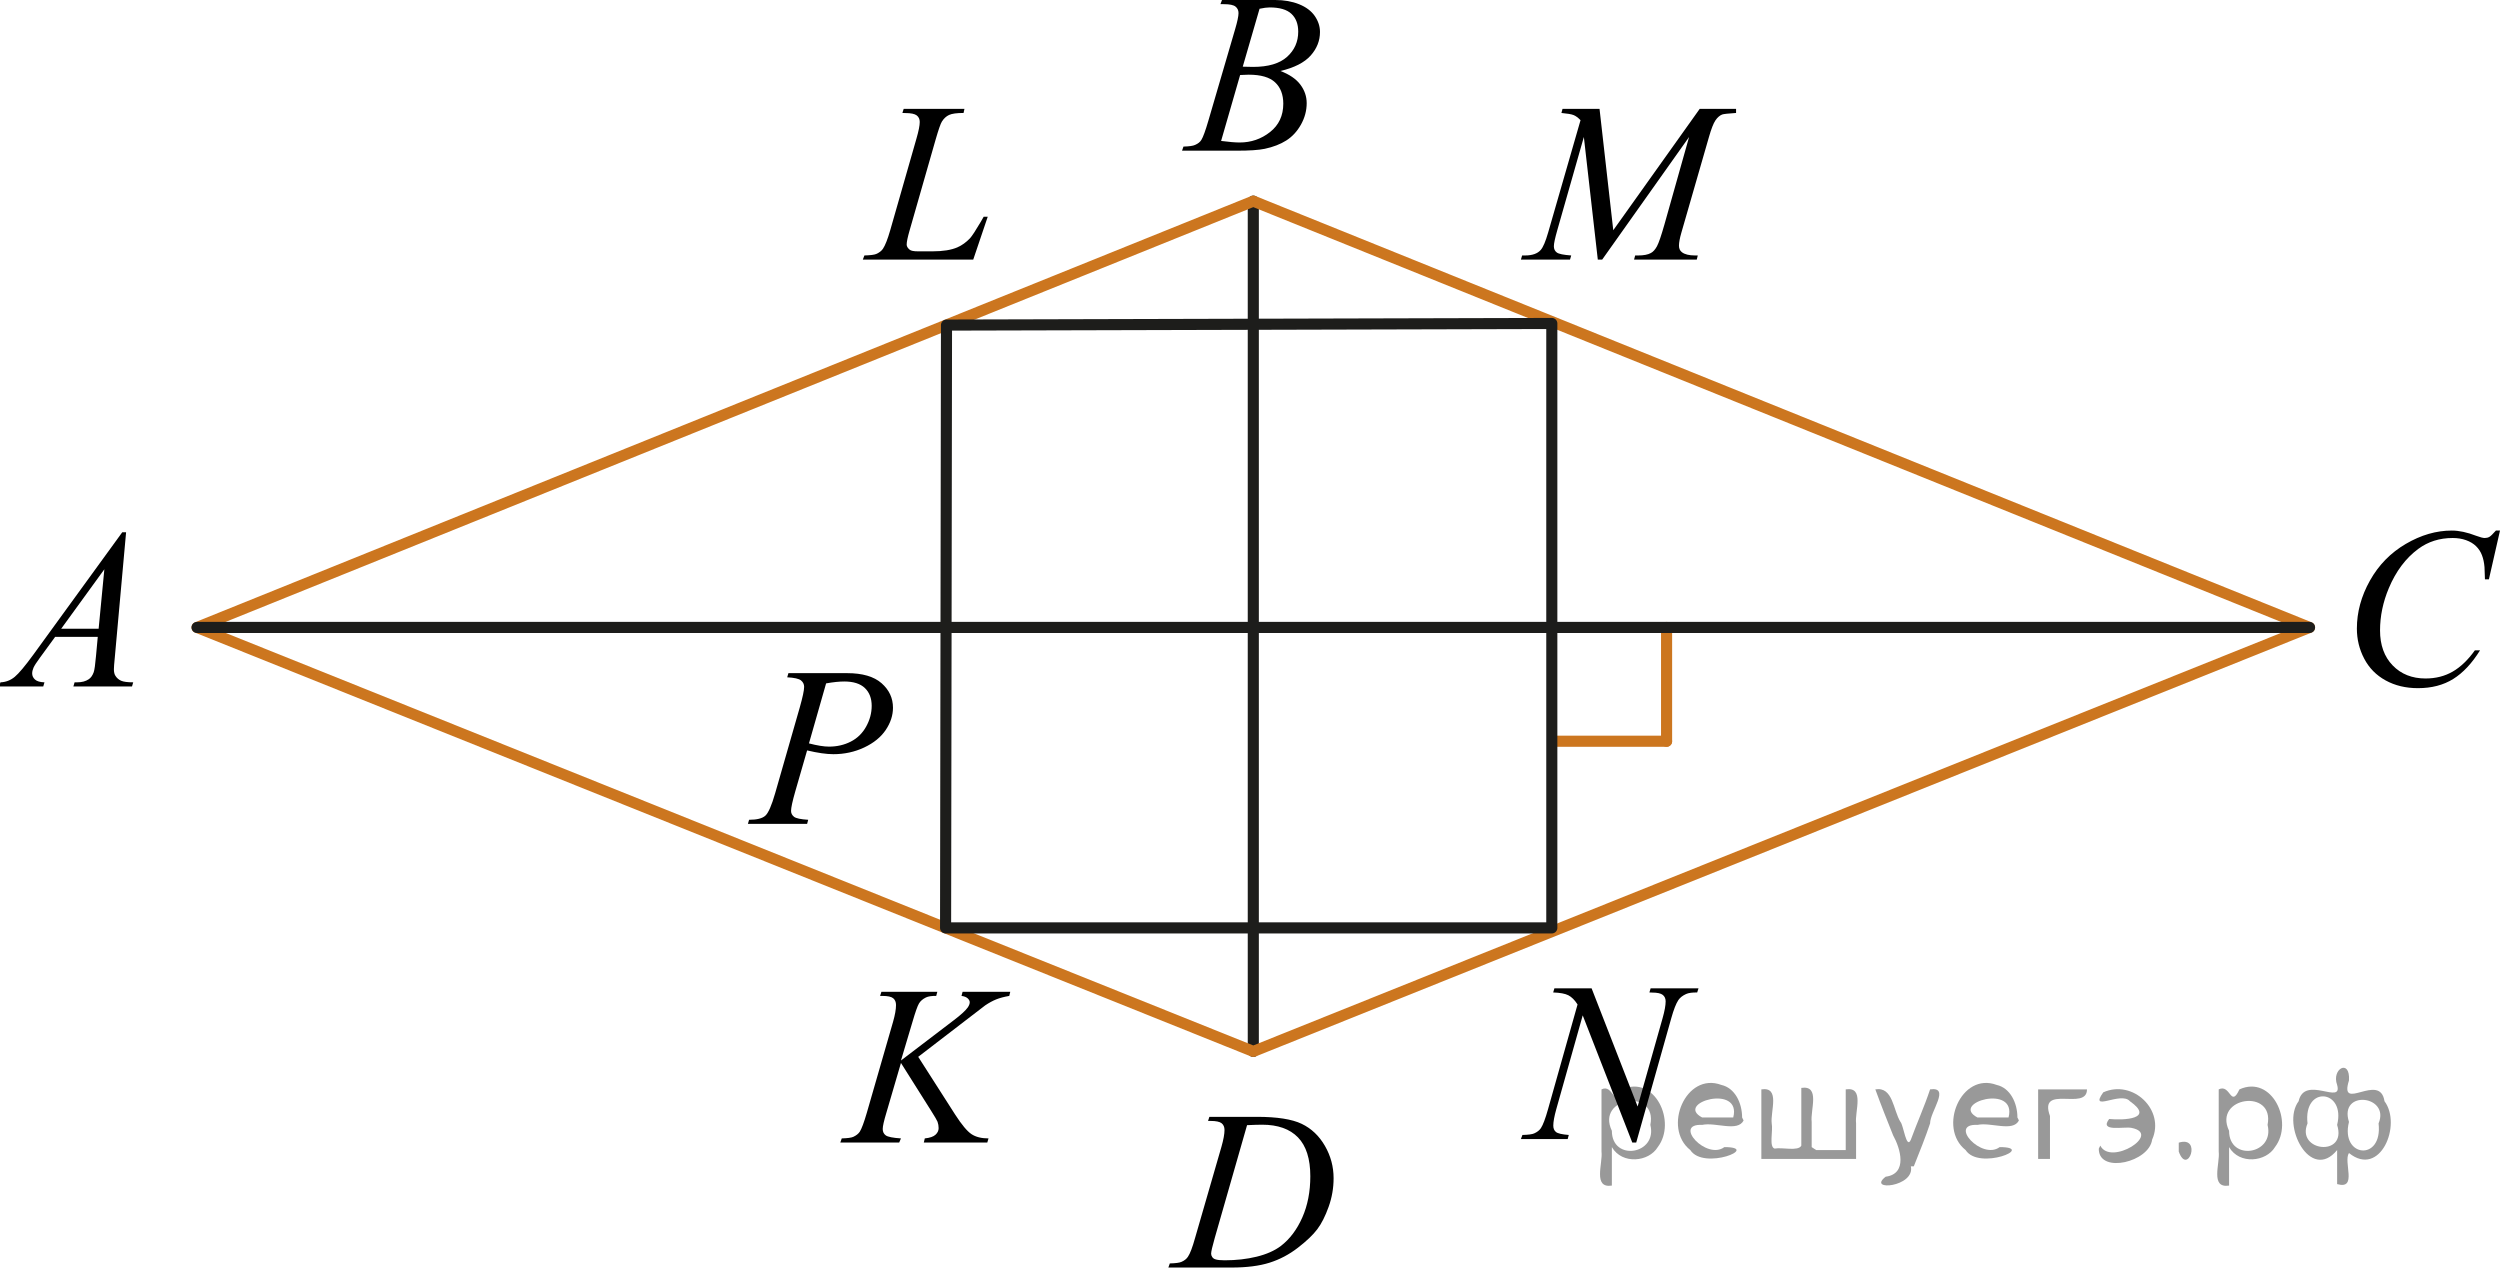 <?xml version="1.0" encoding="utf-8"?>
<!-- Generator: Adobe Illustrator 28.2.0, SVG Export Plug-In . SVG Version: 6.00 Build 0)  -->
<svg version="1.1" id="Слой_1" xmlns="http://www.w3.org/2000/svg" xmlns:xlink="http://www.w3.org/1999/xlink" x="0px" y="0px"
	 width="168.904px" height="85.674px" viewBox="0 0 168.904 85.674" enable-background="new 0 0 168.904 85.674"
	 xml:space="preserve">
<line fill="none" stroke="#1D1D1B" stroke-width="0.75" stroke-linecap="round" stroke-linejoin="round" stroke-miterlimit="10" x1="84.675" y1="13.589" x2="84.675" y2="71.036"/>
<path d="M8.519,35.961L7.755,44.432c-0.04,0.396-0.06,0.656-0.06,0.781c0,0.2,0.037,0.353,0.111,0.458
	c0.094,0.145,0.221,0.253,0.382,0.323c0.161,0.07,0.432,0.105,0.812,0.105l-0.081,0.278H4.958l0.081-0.278h0.171
	c0.321,0,0.584-0.07,0.787-0.21c0.143-0.095,0.254-0.252,0.334-0.473c0.054-0.155,0.105-0.52,0.155-1.096
	l0.119-1.292h-2.88L2.701,44.432c-0.232,0.315-0.378,0.542-0.438,0.68s-0.089,0.267-0.089,0.387
	c0,0.16,0.065,0.298,0.192,0.413c0.129,0.115,0.342,0.178,0.639,0.188l-0.082,0.278h-2.976l0.082-0.278
	c0.366-0.015,0.689-0.139,0.968-0.372c0.28-0.233,0.696-0.73,1.251-1.491l6.011-8.275
	C8.259,35.961,8.519,35.961,8.519,35.961z M7.05,38.462l-2.917,4.018h2.531L7.05,38.462z"/>
<path d="M82.456,0.278L82.56,0h3.592c0.604,0,1.142,0.095,1.614,0.285c0.473,0.19,0.826,0.456,1.062,0.796
	c0.234,0.341,0.352,0.701,0.352,1.081c0,0.586-0.209,1.115-0.627,1.588c-0.419,0.473-1.101,0.822-2.045,1.047
	c0.608,0.231,1.056,0.536,1.343,0.916c0.287,0.381,0.431,0.799,0.431,1.254c0,0.505-0.129,0.989-0.386,1.449
	c-0.258,0.46-0.588,0.818-0.991,1.074s-0.889,0.443-1.458,0.564c-0.405,0.085-1.039,0.127-1.899,0.127h-3.688
	l0.097-0.278c0.386-0.01,0.647-0.047,0.786-0.113c0.198-0.085,0.339-0.198,0.423-0.338
	c0.119-0.19,0.277-0.625,0.476-1.307l1.803-6.165c0.153-0.52,0.231-0.886,0.231-1.096
	c0-0.185-0.068-0.332-0.204-0.44c-0.136-0.108-0.395-0.162-0.775-0.162C82.609,0.285,82.53,0.283,82.456,0.278z
	 M82.5,9.522c0.534,0.07,0.952,0.105,1.255,0.105c0.771,0,1.455-0.235,2.052-0.706
	c0.596-0.47,0.894-1.109,0.894-1.915c0-0.616-0.184-1.097-0.553-1.442c-0.368-0.346-0.963-0.518-1.784-0.518
	c-0.159,0-0.352,0.007-0.579,0.022L82.5,9.522z M83.962,4.505c0.322,0.01,0.555,0.015,0.698,0.015
	c1.028,0,1.794-0.227,2.297-0.68c0.502-0.453,0.753-1.02,0.753-1.701c0-0.516-0.153-0.917-0.46-1.205
	c-0.307-0.288-0.797-0.432-1.47-0.432c-0.178,0-0.405,0.03-0.683,0.09L83.962,4.505z"/>
<path d="M168.904,35.845l-0.75,3.297h-0.267l-0.03-0.826c-0.024-0.3-0.081-0.568-0.171-0.804
	c-0.089-0.235-0.223-0.439-0.4-0.612s-0.403-0.308-0.675-0.406c-0.273-0.098-0.574-0.146-0.906-0.146
	c-0.886,0-1.659,0.246-2.322,0.736c-0.847,0.625-1.51,1.509-1.989,2.65c-0.396,0.941-0.594,1.895-0.594,2.861
	c0,0.986,0.284,1.773,0.854,2.362s1.309,0.882,2.219,0.882c0.688,0,1.3-0.155,1.837-0.466
	c0.537-0.31,1.035-0.789,1.495-1.434h0.35c-0.545,0.876-1.148,1.52-1.812,1.934s-1.457,0.62-2.382,0.62
	c-0.821,0-1.549-0.174-2.182-0.522c-0.634-0.348-1.116-0.837-1.447-1.468c-0.332-0.631-0.497-1.309-0.497-2.035
	c0-1.111,0.294-2.192,0.883-3.244s1.397-1.877,2.423-2.478c1.026-0.601,2.062-0.901,3.106-0.901
	c0.489,0,1.039,0.118,1.647,0.353c0.267,0.1,0.46,0.15,0.578,0.15c0.119,0,0.223-0.025,0.312-0.075
	c0.089-0.05,0.237-0.193,0.445-0.428h0.275L168.904,35.845L168.904,35.845z"/>
<path d="M81.618,75.733l0.089-0.278h3.214c1.36,0,2.368,0.158,3.023,0.473c0.656,0.315,1.179,0.812,1.57,1.49
	c0.391,0.679,0.586,1.406,0.586,2.182c0,0.666-0.112,1.313-0.338,1.941c-0.225,0.628-0.479,1.131-0.765,1.509
	c-0.284,0.378-0.721,0.795-1.31,1.25s-1.227,0.792-1.915,1.01c-0.688,0.218-1.546,0.327-2.575,0.327h-4.26
	l0.097-0.278c0.391-0.01,0.653-0.045,0.787-0.105c0.197-0.085,0.344-0.2,0.438-0.346
	c0.144-0.21,0.305-0.633,0.482-1.269l1.781-6.158c0.139-0.485,0.208-0.866,0.208-1.141
	c0-0.195-0.065-0.346-0.193-0.451c-0.129-0.105-0.381-0.158-0.757-0.158L81.618,75.733L81.618,75.733z
	 M84.253,76.018l-2.183,7.622c-0.163,0.571-0.244,0.924-0.244,1.059c0,0.08,0.025,0.158,0.077,0.232
	c0.053,0.075,0.123,0.126,0.212,0.15c0.129,0.045,0.336,0.067,0.623,0.067c0.777,0,1.498-0.081,2.164-0.244
	c0.665-0.163,1.21-0.404,1.636-0.725c0.604-0.465,1.086-1.106,1.447-1.922c0.361-0.816,0.542-1.745,0.542-2.786
	c0-1.177-0.277-2.051-0.831-2.624c-0.555-0.573-1.363-0.86-2.427-0.86C85.007,75.988,84.668,75.998,84.253,76.018
	z"/>
<path d="M65.754,17.537h-7.459l0.104-0.278c0.396-0.01,0.66-0.043,0.794-0.098c0.208-0.09,0.361-0.207,0.46-0.353
	c0.153-0.23,0.316-0.645,0.49-1.247l1.773-6.195c0.148-0.51,0.223-0.886,0.223-1.126
	c0-0.19-0.068-0.338-0.204-0.443s-0.393-0.158-0.769-0.158c-0.084,0-0.15-0.002-0.2-0.007l0.089-0.278H65.16
	l-0.06,0.278c-0.46,0-0.786,0.045-0.98,0.135c-0.193,0.09-0.353,0.238-0.482,0.443
	c-0.089,0.135-0.235,0.556-0.438,1.262l-1.744,6.09c-0.134,0.461-0.2,0.781-0.2,0.961
	c0,0.12,0.066,0.235,0.2,0.345c0.084,0.075,0.274,0.113,0.571,0.113h0.972c0.708,0,1.27-0.09,1.686-0.271
	c0.307-0.135,0.588-0.338,0.846-0.608c0.139-0.15,0.383-0.523,0.734-1.119l0.193-0.338h0.274L65.754,17.537z"/>
<path d="M62.036,71.401l2.493,3.897c0.445,0.691,0.815,1.133,1.106,1.326s0.675,0.289,1.15,0.289l-0.082,0.278
	h-4.289l0.066-0.278c0.342-0.035,0.583-0.118,0.724-0.248c0.141-0.13,0.211-0.278,0.211-0.443
	c0-0.15-0.024-0.295-0.074-0.435c-0.039-0.1-0.183-0.345-0.43-0.736l-2.041-3.237l-0.987,3.372
	c-0.163,0.54-0.245,0.904-0.245,1.089c0,0.19,0.069,0.335,0.208,0.435s0.48,0.168,1.024,0.203l-0.119,0.278
	h-3.978l0.097-0.278c0.386-0.01,0.645-0.045,0.779-0.105c0.197-0.09,0.344-0.206,0.438-0.346
	c0.129-0.205,0.287-0.631,0.475-1.276l1.774-6.15c0.134-0.47,0.2-0.849,0.2-1.134
	c0-0.2-0.064-0.353-0.19-0.458c-0.126-0.105-0.372-0.158-0.738-0.158h-0.148l0.089-0.278h3.777l-0.074,0.278
	c-0.311-0.005-0.544,0.03-0.697,0.105c-0.213,0.105-0.369,0.24-0.468,0.406c-0.099,0.165-0.245,0.578-0.438,1.239
	l-0.779,2.613l3.577-2.726c0.475-0.36,0.786-0.645,0.935-0.856c0.09-0.13,0.134-0.248,0.134-0.353
	c0-0.09-0.046-0.177-0.137-0.263c-0.092-0.085-0.231-0.14-0.42-0.165l0.074-0.278h3.221L68.188,67.286
	c-0.352,0.06-0.647,0.139-0.887,0.236c-0.24,0.098-0.486,0.232-0.738,0.402
	c-0.074,0.05-0.557,0.42-1.447,1.111L62.036,71.401z"/>
<path d="M108.067,7.354l0.928,8.2l5.841-8.2h2.456v0.278c-0.534,0.035-0.849,0.07-0.942,0.105
	c-0.163,0.065-0.314,0.195-0.449,0.391s-0.283,0.571-0.441,1.127l-1.862,6.458
	c-0.109,0.376-0.164,0.671-0.164,0.886c0,0.195,0.067,0.343,0.201,0.443c0.188,0.145,0.484,0.218,0.89,0.218
	h0.179l-0.067,0.278h-4.237l0.074-0.278h0.2c0.376,0,0.663-0.055,0.861-0.165c0.153-0.08,0.29-0.231,0.412-0.455
	c0.121-0.223,0.29-0.717,0.508-1.483l1.663-5.902l-5.871,8.283h-0.297l-0.942-8.283l-1.796,6.3
	c-0.153,0.536-0.23,0.896-0.23,1.081c0,0.185,0.066,0.327,0.2,0.424s0.457,0.164,0.972,0.199l-0.081,0.278
	h-3.317l0.081-0.278h0.201c0.489,0,0.843-0.125,1.06-0.376c0.158-0.18,0.324-0.571,0.497-1.171l2.189-7.592
	c-0.163-0.17-0.318-0.285-0.467-0.345s-0.424-0.107-0.824-0.143l0.074-0.278h2.501L108.067,7.354L108.067,7.354z"
	/>
<path d="M107.532,66.775l3.109,7.982l1.685-5.962c0.139-0.491,0.208-0.871,0.208-1.142
	c0-0.185-0.065-0.331-0.193-0.435s-0.368-0.158-0.72-0.158c-0.06,0-0.121-0.002-0.185-0.007l0.082-0.278h3.235
	l-0.089,0.278c-0.337-0.005-0.586,0.03-0.75,0.105c-0.232,0.105-0.405,0.24-0.519,0.406
	c-0.158,0.235-0.318,0.645-0.482,1.231l-2.367,8.396h-0.267l-3.348-8.591l-1.788,6.345
	c-0.134,0.481-0.2,0.849-0.2,1.104c0,0.19,0.06,0.334,0.182,0.432s0.409,0.164,0.864,0.199l-0.074,0.278
	h-3.161l0.103-0.278c0.396-0.01,0.661-0.045,0.794-0.105c0.203-0.09,0.354-0.208,0.453-0.353
	c0.144-0.22,0.304-0.646,0.482-1.277l1.996-7.081c-0.192-0.3-0.399-0.507-0.619-0.62
	c-0.221-0.113-0.564-0.176-1.028-0.191l0.082-0.278H107.532z"/>
<path d="M53.267,45.479h3.963c1.039,0,1.815,0.227,2.33,0.68s0.771,1.005,0.771,1.656
	c0,0.516-0.163,1.016-0.489,1.502c-0.327,0.485-0.811,0.88-1.455,1.183c-0.643,0.303-1.338,0.454-2.085,0.454
	c-0.465,0-1.057-0.085-1.773-0.255l-0.802,2.779c-0.189,0.661-0.282,1.096-0.282,1.307
	c0,0.16,0.067,0.292,0.2,0.398c0.134,0.105,0.453,0.172,0.958,0.203l-0.074,0.278h-4l0.081-0.278
	c0.524,0,0.89-0.091,1.095-0.274c0.205-0.183,0.427-0.688,0.664-1.513l1.663-5.797
	c0.197-0.696,0.297-1.162,0.297-1.397c0-0.175-0.071-0.32-0.212-0.435c-0.141-0.115-0.451-0.185-0.932-0.21
	L53.267,45.479z M54.655,50.225c0.559,0.145,1.009,0.218,1.351,0.218c0.539,0,1.03-0.112,1.473-0.338
	c0.443-0.225,0.789-0.563,1.039-1.014s0.375-0.918,0.375-1.404c0-0.505-0.153-0.906-0.46-1.201
	s-0.771-0.443-1.395-0.443c-0.336,0-0.744,0.043-1.225,0.128L54.655,50.225z"/>
<polygon fill="none" stroke="#CC761F" stroke-width="0.75" stroke-linecap="round" stroke-linejoin="round" stroke-miterlimit="10" points="
	13.313,42.391 84.675,13.589 156.036,42.391 84.675,71.036 "/>
<g>
	
		<line fill="none" stroke="#CC761F" stroke-width="0.75" stroke-linecap="round" stroke-linejoin="round" stroke-miterlimit="10" x1="112.597" y1="42.391" x2="112.597" y2="50.08"/>
	
		<line fill="none" stroke="#CC761F" stroke-width="0.75" stroke-linecap="round" stroke-linejoin="round" stroke-miterlimit="10" x1="112.597" y1="50.08" x2="104.909" y2="50.08"/>
</g>
<polygon fill="none" stroke="#1D1D1B" stroke-width="0.75" stroke-linecap="round" stroke-linejoin="round" stroke-miterlimit="10" points="
	63.947,21.963 104.843,21.854 104.843,62.691 63.885,62.691 "/>
<line fill="none" stroke="#1D1D1B" stroke-width="0.75" stroke-linecap="round" stroke-linejoin="round" stroke-miterlimit="10" x1="156.036" y1="42.391" x2="13.313" y2="42.391"/>
<g style="stroke:none;fill:#000;fill-opacity:0.4" > <path d="m 108.9,77.6 c 0,0.8 0,1.6 0,2.5 -1.3,0.2 -0.6,-1.5 -0.7,-2.3 0,-1.4 0,-2.8 0,-4.2 0.8,-0.4 0.8,1.3 1.4,0.0 2.2,-1.0 3.7,2.2 2.4,3.9 -0.6,1.0 -2.4,1.2 -3.1,0.0 z m 2.6,-1.6 c 0.5,-2.5 -3.7,-1.9 -2.6,0.4 0.0,2.1 3.1,1.6 2.6,-0.4 z" /> <path d="m 117.8,75.7 c -0.4,0.8 -1.9,0.1 -2.8,0.3 -2.0,-0.1 0.3,2.4 1.5,1.5 2.5,0.0 -1.4,1.6 -2.3,0.2 -1.9,-1.5 -0.3,-5.3 2.1,-4.4 0.9,0.2 1.4,1.2 1.4,2.2 z m -0.7,-0.2 c 0.6,-2.3 -4.0,-1.0 -2.1,0.0 0.7,0 1.4,-0.0 2.1,-0.0 z" /> <path d="m 122.7,77.7 c 0.6,0 1.3,0 2.0,0 0,-1.3 0,-2.7 0,-4.1 1.3,-0.2 0.6,1.5 0.7,2.3 0,0.8 0,1.6 0,2.4 -2.1,0 -4.2,0 -6.4,0 0,-1.5 0,-3.1 0,-4.7 1.3,-0.2 0.6,1.5 0.7,2.3 0.1,0.5 -0.2,1.6 0.2,1.7 0.5,-0.1 1.6,0.2 1.8,-0.2 0,-1.3 0,-2.6 0,-3.9 1.3,-0.2 0.6,1.5 0.7,2.3 0,0.5 0,1.1 0,1.7 z" /> <path d="m 129.1,78.8 c 0.3,1.4 -3.0,1.7 -1.7,0.7 1.5,-0.2 1.0,-1.9 0.5,-2.8 -0.4,-1.0 -0.8,-2.0 -1.2,-3.1 1.2,-0.2 1.2,1.4 1.7,2.2 0.2,0.2 0.4,1.9 0.7,1.2 0.4,-1.1 0.9,-2.2 1.3,-3.4 1.4,-0.2 0.0,1.5 -0.0,2.3 -0.3,0.9 -0.7,1.9 -1.1,2.9 z" /> <path d="m 136.4,75.7 c -0.4,0.8 -1.9,0.1 -2.8,0.3 -2.0,-0.1 0.3,2.4 1.5,1.5 2.5,0.0 -1.4,1.6 -2.3,0.2 -1.9,-1.5 -0.3,-5.3 2.1,-4.4 0.9,0.2 1.4,1.2 1.4,2.2 z m -0.7,-0.2 c 0.6,-2.3 -4.0,-1.0 -2.1,0.0 0.7,0 1.4,-0.0 2.1,-0.0 z" /> <path d="m 137.7,78.3 c 0,-1.5 0,-3.1 0,-4.7 1.1,0 2.2,0 3.3,0 0.0,1.5 -3.3,-0.4 -2.5,1.8 0,0.9 0,1.9 0,2.9 -0.2,0 -0.5,0 -0.7,0 z" /> <path d="m 141.9,77.4 c 0.7,1.4 4.2,-0.8 2.1,-1.2 -0.5,-0.1 -2.2,0.3 -1.5,-0.6 1.0,0.1 3.1,0.0 1.4,-1.2 -0.6,-0.7 -2.8,0.8 -1.8,-0.6 2.0,-0.9 4.2,1.2 3.3,3.2 -0.2,1.5 -3.5,2.3 -3.6,0.7 l 0,-0.1 0,-0.0 0,0 z" /> <path d="m 147.2,77.2 c 1.6,-0.5 0.6,2.3 -0.0,0.6 -0.0,-0.2 0.0,-0.4 0.0,-0.6 z" /> <path d="m 150.6,77.6 c 0,0.8 0,1.6 0,2.5 -1.3,0.2 -0.6,-1.5 -0.7,-2.3 0,-1.4 0,-2.8 0,-4.2 0.8,-0.4 0.8,1.3 1.4,0.0 2.2,-1.0 3.7,2.2 2.4,3.9 -0.6,1.0 -2.4,1.2 -3.1,0.0 z m 2.6,-1.6 c 0.5,-2.5 -3.7,-1.9 -2.6,0.4 0.0,2.1 3.1,1.6 2.6,-0.4 z" /> <path d="m 155.9,75.9 c -0.8,1.9 2.7,2.3 2.0,0.1 0.6,-2.4 -2.3,-2.7 -2.0,-0.1 z m 2.0,4.2 c 0,-0.8 0,-1.6 0,-2.4 -1.8,2.2 -3.8,-1.7 -2.6,-3.3 0.4,-1.8 3.0,0.3 2.6,-1.1 -0.4,-1.1 0.9,-1.8 0.8,-0.3 -0.7,2.2 2.1,-0.6 2.4,1.4 1.2,1.6 -0.3,5.2 -2.4,3.5 -0.4,0.6 0.6,2.5 -0.8,2.1 z m 2.8,-4.2 c 0.8,-1.9 -2.7,-2.3 -2.0,-0.1 -0.6,2.4 2.3,2.7 2.0,0.1 z" /> </g></svg>

<!--File created and owned by https://sdamgia.ru. Copying is prohibited. All rights reserved.-->

